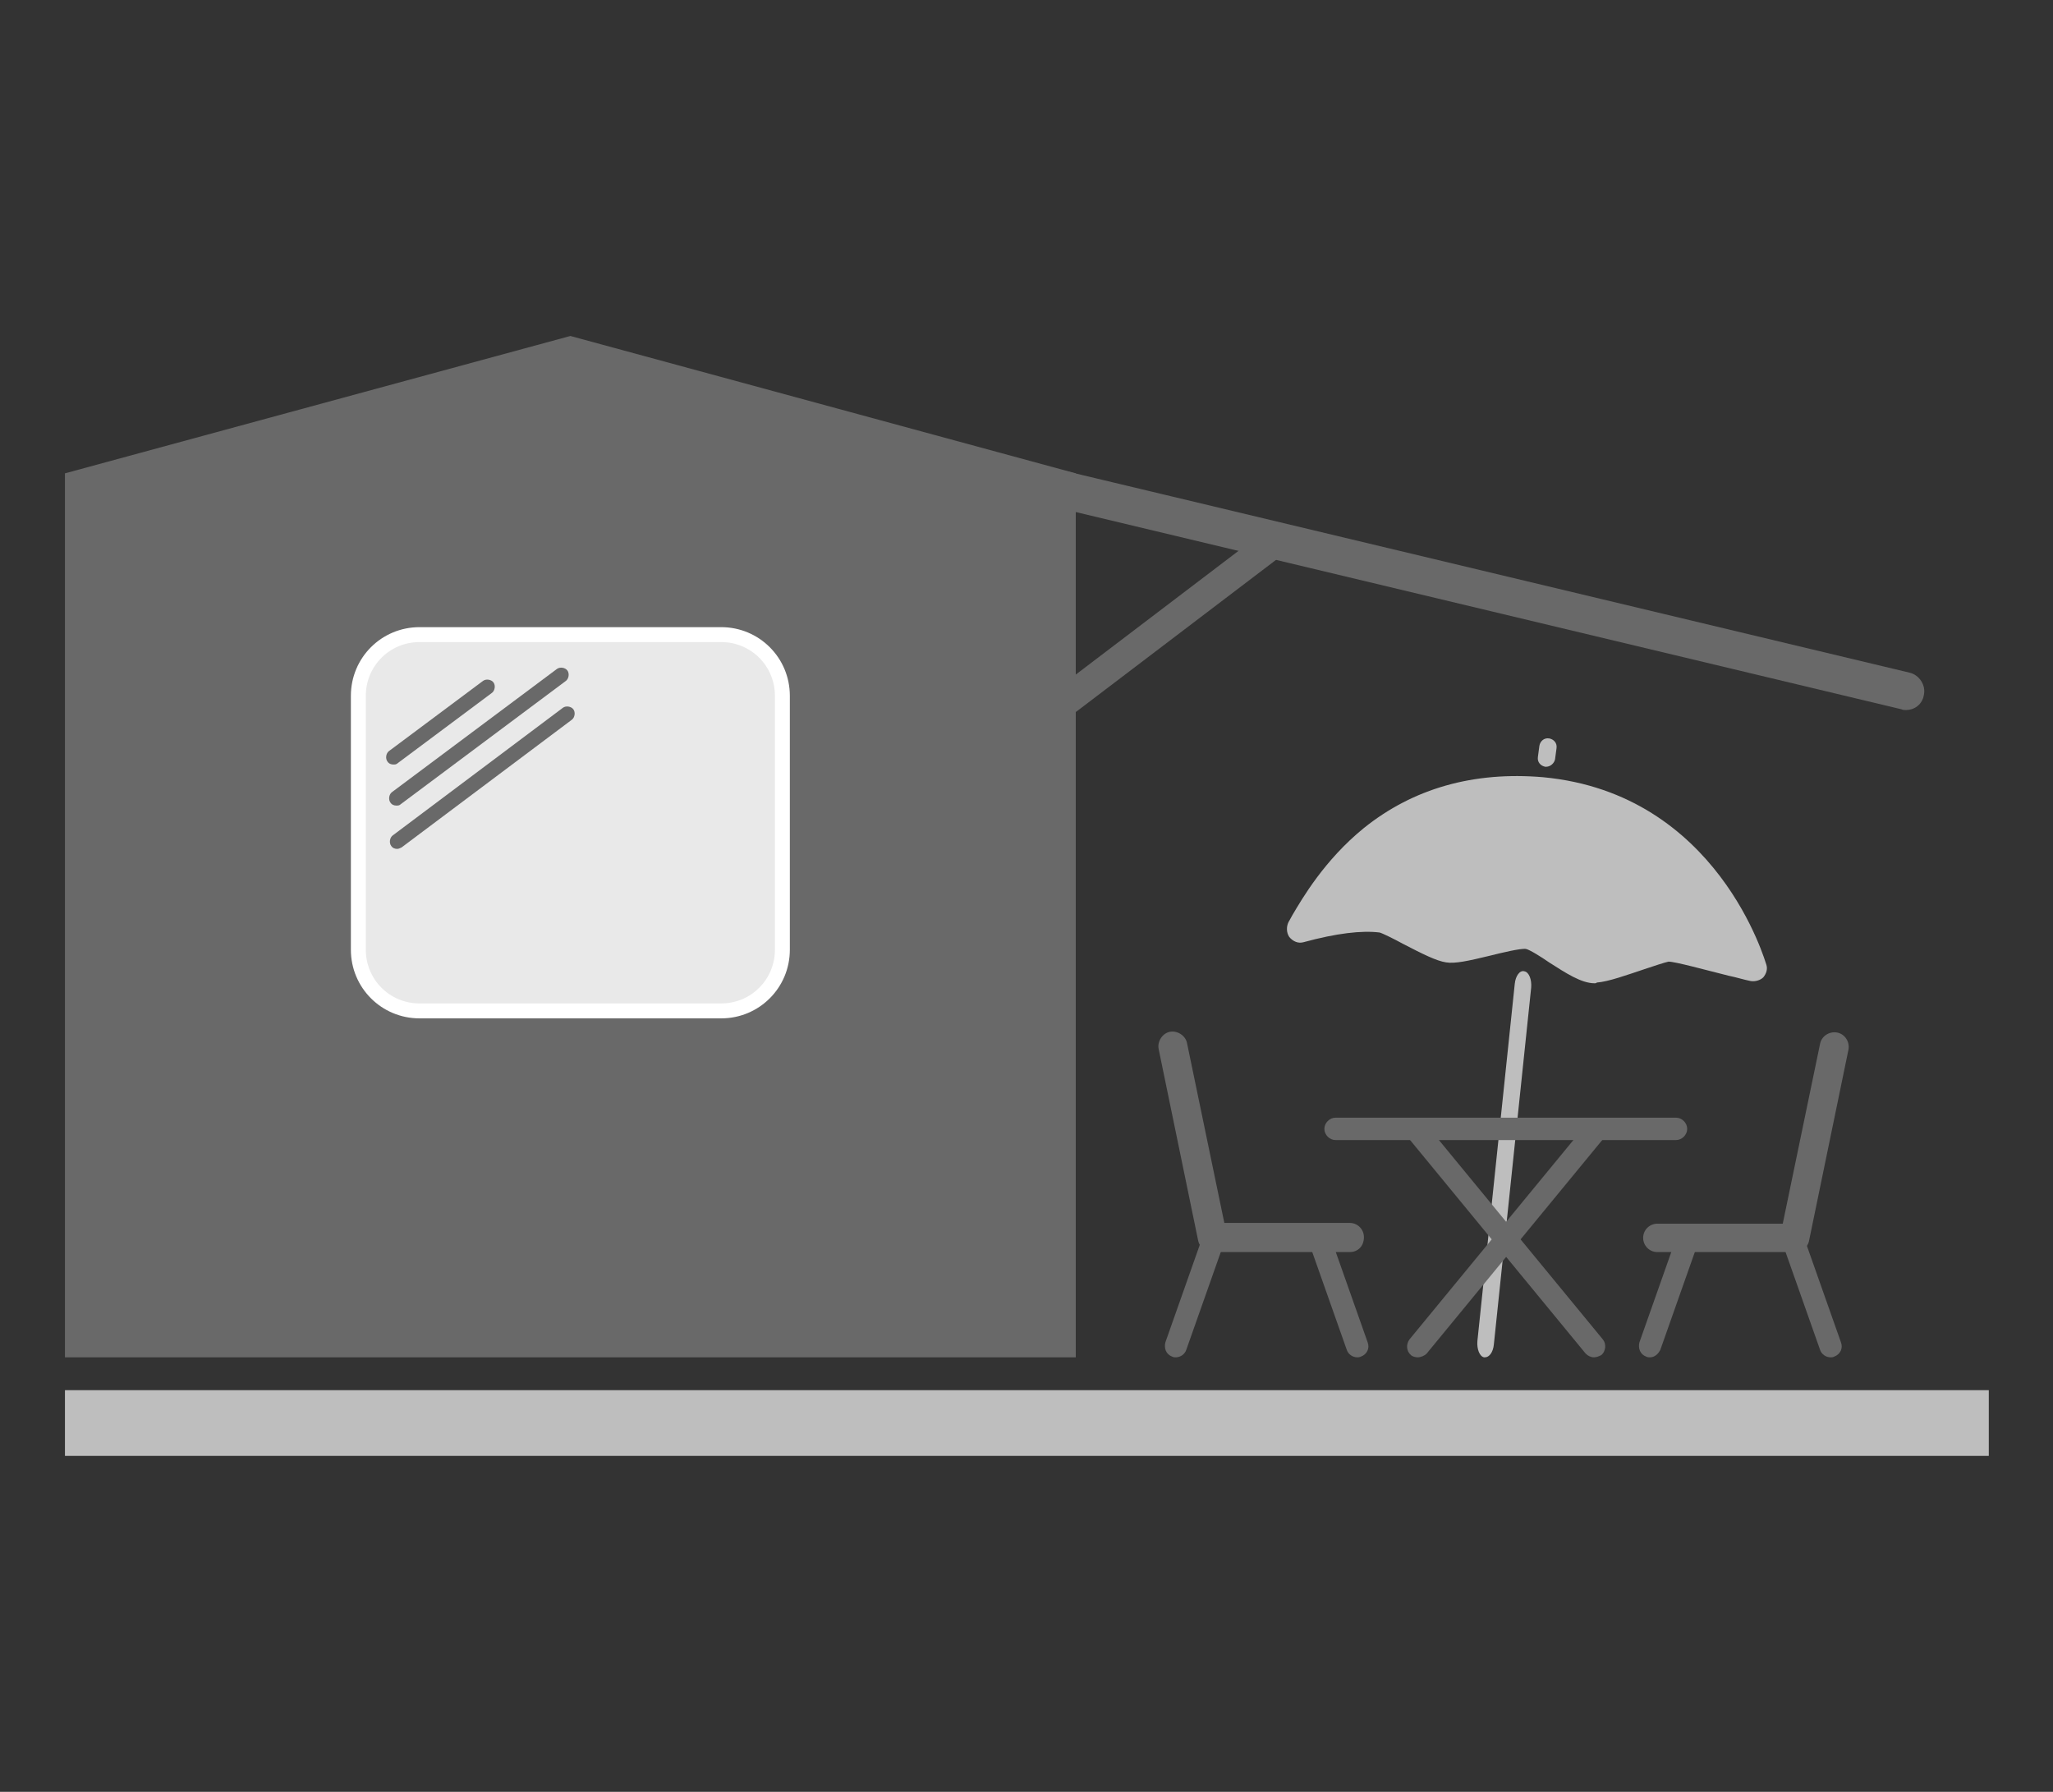<?xml version="1.0" encoding="utf-8"?>
<!-- Generator: Adobe Illustrator 23.0.3, SVG Export Plug-In . SVG Version: 6.00 Build 0)  -->
<svg version="1.1" xmlns="http://www.w3.org/2000/svg" xmlns:xlink="http://www.w3.org/1999/xlink" x="0px" y="0px"
	 viewBox="0 0 275 240" style="enable-background:new 0 0 275 240;" xml:space="preserve">
<rect x="0" y="0" width="275" height="240" fill="#333333" stroke="none"/>
<style type="text/css">
	.st0{fill:#2D78BC;}
	.st1{fill:none;stroke:#FCC203;stroke-width:2.5;stroke-linecap:round;stroke-linejoin:round;}
	.st2{fill:none;stroke:#FCC203;stroke-width:2.5;stroke-linecap:round;stroke-linejoin:round;stroke-dasharray:3.933,3.933;}
	.st3{fill:#2C78C0;}
	.st4{fill:#FCC203;}
	.st5{fill:#FFFFFF;}
	.st6{fill:none;stroke:#2D78BC;stroke-width:2;stroke-linecap:round;stroke-linejoin:round;stroke-miterlimit:10;}
	.st7{fill:none;stroke:#FCC203;stroke-width:2;stroke-linecap:round;stroke-linejoin:round;stroke-miterlimit:10;}
	.st8{fill:none;stroke:#2D78BC;stroke-width:8;stroke-linecap:round;stroke-linejoin:round;stroke-miterlimit:10;}
	.st9{fill:none;stroke:#2C78C0;stroke-width:3;stroke-linecap:round;stroke-linejoin:round;stroke-miterlimit:10;}
	.st10{fill:none;stroke:#2C78C0;stroke-width:2.8;stroke-linecap:round;stroke-linejoin:round;stroke-miterlimit:10;}
	.st11{fill:#FFFFFF;stroke:#2D78BC;stroke-width:7;stroke-linecap:round;stroke-linejoin:round;stroke-miterlimit:10;}
	.st12{fill:#FFFFFF;stroke:#2D78BC;stroke-width:3;stroke-linecap:round;stroke-linejoin:round;stroke-miterlimit:10;}
	.st13{fill:#2D78BC;stroke:#2D78BC;stroke-miterlimit:10;}
	.st14{fill:none;stroke:#2D78BC;stroke-width:5;stroke-linecap:round;stroke-linejoin:round;stroke-miterlimit:10;}
	.st15{clip-path:url(#SVGID_2_);fill:#FCC203;}
	.st16{clip-path:url(#SVGID_4_);fill:#FCC203;}
	.st17{fill:none;stroke:#FFFFFF;stroke-linecap:round;stroke-linejoin:round;stroke-miterlimit:10;}
	.st18{fill:none;stroke:#2D78BC;stroke-width:3.5;stroke-linecap:round;stroke-linejoin:round;stroke-miterlimit:10;}
	.st19{fill:#FFFFFF;stroke:#2D78BC;stroke-width:3.5;stroke-miterlimit:10;}
	.st20{fill:#2D78BC;stroke:#FFFFFF;stroke-width:3.5;stroke-miterlimit:10;}
	.st21{fill:none;stroke:#2D78BC;stroke-width:2.5;stroke-miterlimit:10;}
	.st22{fill:none;stroke:#FFFFFF;stroke-width:2;stroke-miterlimit:10;}
	.st23{clip-path:url(#SVGID_6_);fill:#2D78BC;}
	.st24{fill:none;stroke:#2D78BC;stroke-width:3;stroke-linecap:round;stroke-linejoin:round;stroke-miterlimit:10;}
	.st25{fill:none;stroke:#2D78BC;stroke-width:1.8;stroke-linecap:round;stroke-linejoin:round;stroke-miterlimit:10;}
	.st26{fill:none;stroke:#2D78BC;stroke-width:2.5;stroke-linecap:round;stroke-linejoin:round;stroke-miterlimit:10;}
	.st27{fill:none;stroke:#FCC203;stroke-width:6;stroke-linecap:round;stroke-linejoin:round;stroke-miterlimit:10;}
	.st28{clip-path:url(#SVGID_8_);}
	
		.st29{clip-path:url(#SVGID_8_);fill:none;stroke:#FCC203;stroke-width:10;stroke-linecap:round;stroke-linejoin:round;stroke-miterlimit:10;}
	.st30{fill:none;stroke:#FCC203;stroke-width:3.5;stroke-linecap:round;stroke-linejoin:round;stroke-miterlimit:10;}
	.st31{fill:#FCC203;stroke:#FCC203;stroke-width:3.5;stroke-linecap:round;stroke-linejoin:round;stroke-miterlimit:10;}
	.st32{fill:none;stroke:#FCC203;stroke-width:4;stroke-linecap:round;stroke-linejoin:round;stroke-miterlimit:10;}
	.st33{opacity:0.8;}
	.st34{clip-path:url(#SVGID_10_);}
	.st35{fill:none;stroke:#2D78BC;stroke-linecap:round;stroke-linejoin:round;stroke-miterlimit:10;}
	.st36{fill:none;stroke:#2D78BC;stroke-width:4;stroke-linecap:round;stroke-linejoin:round;stroke-miterlimit:10;}
	.st37{fill:none;stroke:#2D78BC;stroke-width:5.5;stroke-linecap:round;stroke-linejoin:round;stroke-miterlimit:10;}
	.st38{fill:none;stroke:#2C78C0;stroke-width:2;stroke-linecap:round;stroke-linejoin:round;stroke-miterlimit:10;}
	.st39{fill:none;stroke:#2C78C0;stroke-width:3.5;stroke-linecap:round;stroke-miterlimit:10;}
	.st40{fill:none;stroke:#2C78C0;stroke-width:6;stroke-linecap:round;stroke-miterlimit:10;}
	.st41{fill:#FFFFFF;stroke:#2C78C0;stroke-width:3.5;stroke-linecap:round;stroke-linejoin:round;stroke-miterlimit:10;}
	.st42{fill:none;stroke:#2C78C0;stroke-linecap:round;stroke-linejoin:round;stroke-miterlimit:10;}
	.st43{clip-path:url(#SVGID_12_);}
	.st44{fill:none;stroke:#000000;stroke-width:16;stroke-linecap:round;stroke-linejoin:round;stroke-miterlimit:10;}
	.st45{fill:none;stroke:#000000;stroke-width:20;stroke-linecap:round;stroke-linejoin:round;stroke-miterlimit:10;}
	.st46{fill:none;stroke:#FCC203;stroke-linecap:round;stroke-miterlimit:10;}
	.st47{fill:none;stroke:#FCC203;stroke-linecap:round;stroke-miterlimit:10;stroke-dasharray:2.111,2.111;}
	.st48{clip-path:url(#SVGID_14_);fill:#FFFFFF;}
	.st49{clip-path:url(#SVGID_14_);}
	.st50{fill:none;stroke:#2D78BC;stroke-width:3;stroke-linecap:round;stroke-miterlimit:10;}
	.st51{fill:none;stroke:#2D78BC;stroke-width:3.5;stroke-miterlimit:10;}
	.st52{fill:#FFFFFF;stroke:#2D78BC;stroke-width:3.5;stroke-linecap:round;stroke-linejoin:round;stroke-miterlimit:10;}
	.st53{fill:none;stroke:#FFFFFF;stroke-width:0.5;stroke-linecap:round;stroke-linejoin:round;stroke-miterlimit:10;}
	
		.st54{fill-rule:evenodd;clip-rule:evenodd;fill:none;stroke:#2D78BC;stroke-width:4;stroke-linecap:round;stroke-linejoin:round;stroke-miterlimit:10;}
	.st55{fill:none;stroke:#FCC203;stroke-width:5.5;stroke-linecap:round;stroke-linejoin:round;stroke-miterlimit:10;}
	.st56{fill:none;stroke:#2D78BC;stroke-width:5;stroke-miterlimit:10;}
	.st57{fill:#2D78BC;stroke:#FFFFFF;stroke-width:0.75;stroke-miterlimit:10;}
	.st58{fill:#FCC203;stroke:#FFFFFF;stroke-width:2;stroke-miterlimit:10;}
	.st59{fill:none;stroke:#FFFFFF;stroke-width:3.5;stroke-linecap:round;stroke-linejoin:round;stroke-miterlimit:10;}
	.st60{fill:none;stroke:#FFFFFF;stroke-width:3;stroke-linecap:round;stroke-linejoin:round;stroke-miterlimit:10;}
	.st61{display:none;}
	.st62{display:inline;}
	.st63{fill:none;stroke:#FCC203;stroke-width:3;stroke-miterlimit:10;}
	.st64{fill:none;stroke:#FCC203;stroke-width:3;stroke-linecap:round;stroke-linejoin:round;}
	.st65{fill:none;stroke:#FCC203;stroke-width:3;stroke-linecap:round;stroke-linejoin:round;stroke-dasharray:2.446,4.891;}
	.st66{fill:none;stroke:#FCC203;stroke-width:3;stroke-linecap:round;stroke-linejoin:round;stroke-miterlimit:10;}
	.st67{fill:none;stroke:#FFFFFF;stroke-width:2;stroke-linecap:round;stroke-linejoin:round;stroke-miterlimit:10;}
	.st68{fill:#2D78BC;stroke:#FFFFFF;stroke-width:3;stroke-miterlimit:10;}
	.st69{clip-path:url(#SVGID_20_);fill:#2D78BC;}
	.st70{fill:none;stroke:#2D78BC;stroke-linecap:round;stroke-linejoin:round;stroke-miterlimit:10;stroke-dasharray:0.1,3;}
	.st71{fill:none;stroke:#2D78BC;stroke-width:2.5;stroke-linecap:round;stroke-linejoin:round;}
	.st72{fill:none;stroke:#2D78BC;stroke-width:1.8;stroke-linecap:round;stroke-linejoin:round;}
	.st73{fill:none;stroke:#FCC203;stroke-width:3;stroke-linecap:round;stroke-miterlimit:10;}
	.st74{fill:none;stroke:#2D78BC;stroke-width:12;stroke-linecap:round;stroke-linejoin:round;stroke-miterlimit:10;}
	.st75{fill:#FCC203;stroke:#FCC203;stroke-width:0.25;stroke-miterlimit:10;}
	.st76{fill:none;stroke:#FCC203;stroke-width:6;stroke-linecap:round;stroke-miterlimit:10;}
	.st77{fill:#FCC203;stroke:#FFFFFF;stroke-width:3;stroke-miterlimit:10;}
	.st78{fill:#2D78BC;stroke:#FFFFFF;stroke-miterlimit:10;}
	.st79{fill:#FCC203;stroke:#FFFFFF;stroke-miterlimit:10;}
	.st80{fill:none;stroke:#2D78BC;stroke-width:4;stroke-linejoin:round;stroke-miterlimit:10;}
	.st81{clip-path:url(#SVGID_22_);}
	
		.st82{clip-path:url(#SVGID_22_);fill:none;stroke:#FCC203;stroke-width:5.5;stroke-linecap:round;stroke-linejoin:round;stroke-miterlimit:10;}
	.st83{clip-path:url(#SVGID_22_);fill:#FCC203;}
	
		.st84{clip-path:url(#SVGID_22_);fill:none;stroke:#2D78BC;stroke-width:5.5;stroke-linecap:round;stroke-linejoin:round;stroke-miterlimit:10;}
	.st85{fill:#FFFFFF;stroke:#2D78BC;stroke-width:2;stroke-miterlimit:10;}
	.st86{fill:none;stroke:#2D78BC;stroke-width:2;stroke-miterlimit:10;}
	.st87{fill:none;stroke:#000000;stroke-width:3;stroke-miterlimit:10;}
	.st88{fill:none;stroke:#000000;stroke-width:2.5;stroke-miterlimit:10;}
	.st89{clip-path:url(#SVGID_24_);}
	.st90{clip-path:url(#SVGID_26_);}
	.st91{fill:none;stroke:#000000;stroke-miterlimit:10;}
	.st92{clip-path:url(#SVGID_28_);}
	.st93{fill:#FFFFFF;stroke:#2D78BC;stroke-width:4;stroke-miterlimit:10;}
	.st94{fill:none;stroke:#FCC203;stroke-miterlimit:10;}
	.st95{fill:#FFFFFF;stroke:#FCC203;stroke-width:3;stroke-miterlimit:10;}
	.st96{fill:#FFFFFF;stroke:#FCC203;stroke-width:3;stroke-linecap:round;stroke-linejoin:round;stroke-miterlimit:10;}
	.st97{fill:none;stroke:#2D78BC;stroke-width:4;stroke-miterlimit:10;}
	.st98{fill:none;stroke:#2D78BC;stroke-width:2;stroke-linecap:round;stroke-miterlimit:10;}
	.st99{fill:none;stroke:#FFFFFF;stroke-width:4;stroke-miterlimit:10;}
	.st100{fill:#FFFFFF;stroke:#FFFFFF;stroke-width:9;stroke-miterlimit:10;}
	.st101{fill:none;stroke:#2D78BC;stroke-width:3;stroke-linejoin:round;}
	.st102{fill:#FFFFFF;stroke:#FFFFFF;stroke-width:6;stroke-miterlimit:10;}
	.st103{fill:#2D78BC;stroke:#FFFFFF;stroke-width:3;stroke-linecap:round;stroke-linejoin:round;stroke-miterlimit:10;}
	
		.st104{fill:#FFFFFF;fill-opacity:0.4;stroke:#FFFFFF;stroke-width:3;stroke-linecap:round;stroke-linejoin:round;stroke-miterlimit:10;}
	.st105{fill:#FFFFFF;stroke:#FFFFFF;stroke-width:3;stroke-miterlimit:10;}
	.st106{fill:none;stroke:#2D78BC;stroke-width:8;stroke-miterlimit:10;}
	.st107{fill:#FFFFFF;fill-opacity:0.85;stroke:#FFFFFF;stroke-width:2;stroke-miterlimit:10;}
	.st108{fill:#FCC203;stroke:#FCC203;stroke-width:0.75;stroke-miterlimit:10;}
	.st109{fill:none;stroke:#2D78BC;stroke-miterlimit:10;}
	.st110{opacity:0.85;fill:#FFFFFF;}
	.st111{fill:#696969;}
	.st112{fill:#BEBEBE;}
	.st113{opacity:0.85;}
	.st114{opacity:0.4;fill:#FFFFFF;enable-background:new    ;}
</style>
<g id="legende">
</g>
<g id="ligne_1">
</g>
<g id="ligne_2">
</g>
<g id="ligne_3">
</g>
<g id="ligne_3_variantes" class="st61">
</g>
<g id="ligne_4">
</g>
<g id="lignes_5_-_6">
</g>
<g id="lignes_7">
	<g>
		<g>
			<polygon class="st111" points="144.1,181.8 8.7,181.8 8.7,63.4 76.4,45 144.1,63.4 			"/>
		</g>
		<g>
			<g>
				<g>
					<g>
						<g>
							<path class="st112" d="M198.9,181.8c0,0-0.1,0-0.1,0c-0.6-0.1-1-1.1-0.9-2.2l5-47.8c0.1-1.1,0.7-1.9,1.3-1.7
								c0.6,0.1,1,1.1,0.9,2.2l-5,47.8C200,181.1,199.5,181.8,198.9,181.8z"/>
						</g>
					</g>
					<g>
						<g>
							<path class="st112" d="M213.6,131.7c-1.8,0-3.9-1.4-6.1-2.8c-1-0.7-2.6-1.7-3.1-1.8c-0.7-0.1-3.2,0.5-4.8,0.9
								c-2.9,0.7-4.7,1.1-5.9,0.9c-1.3-0.2-3.1-1.1-5.8-2.5c-1.1-0.6-2.7-1.4-3.1-1.5c-2.4-0.3-5.8,0.1-10.2,1.3
								c-0.7,0.2-1.4-0.1-1.9-0.7c-0.4-0.6-0.4-1.4-0.1-2c0.1-0.2,0.3-0.5,0.5-0.9c1.3-2.2,4.3-7.4,9.6-11.7
								c6.6-5.3,14.7-7.6,24-6.8c23.5,2.2,29.8,24.9,29.9,25.1c0.2,0.6,0,1.2-0.4,1.7c-0.4,0.4-1.1,0.6-1.7,0.5
								c-1-0.2-1.9-0.5-2.9-0.7c-3.2-0.8-7.2-1.9-8.1-1.9c-0.5,0.1-2,0.6-3.2,1c-2.4,0.8-4.9,1.7-6.4,1.8
								C213.8,131.7,213.7,131.7,213.6,131.7z"/>
						</g>
					</g>
					<g>
						<g>
							<path class="st112" d="M207.1,102.7c0,0-0.1,0-0.1,0c-0.6-0.1-1.1-0.6-1-1.3l0.2-1.5c0.1-0.6,0.6-1.1,1.3-1
								c0.6,0.1,1.1,0.6,1,1.3l-0.2,1.5C208.2,102.2,207.7,102.7,207.1,102.7z"/>
						</g>
					</g>
				</g>
				<g>
					<g>
						<g>
							<path class="st111" d="M224.5,152.7h-45.6c-0.8,0-1.5-0.7-1.5-1.5s0.7-1.5,1.5-1.5h45.6c0.8,0,1.5,0.7,1.5,1.5
								S225.3,152.7,224.5,152.7z"/>
						</g>
					</g>
					<g>
						<g>
							<g>
								<path class="st111" d="M213.5,181.8c-0.4,0-0.8-0.2-1.1-0.5l-23.6-28.7c-0.5-0.6-0.4-1.6,0.2-2.1c0.6-0.5,1.6-0.4,2.1,0.2
									l23.6,28.7c0.5,0.6,0.4,1.6-0.2,2.1C214.1,181.7,213.8,181.8,213.5,181.8z"/>
							</g>
						</g>
						<g>
							<g>
								<path class="st111" d="M189.9,181.8c-0.3,0-0.7-0.1-0.9-0.3c-0.6-0.5-0.7-1.4-0.2-2.1l23.6-28.7c0.5-0.6,1.4-0.7,2.1-0.2
									c0.6,0.5,0.7,1.4,0.2,2.1l-23.6,28.7C190.8,181.6,190.3,181.8,189.9,181.8z"/>
							</g>
						</g>
					</g>
				</g>
			</g>
			<g>
				<g>
					<g>
						<path class="st111" d="M180.8,167.7h-18.4c-0.9,0-1.7-0.6-1.9-1.5l-5.3-25.7c-0.2-1,0.5-2.1,1.5-2.3c1-0.2,2.1,0.5,2.3,1.5
							l5,24.1h16.8c1.1,0,1.9,0.9,1.9,1.9C182.7,166.9,181.9,167.7,180.8,167.7z"/>
					</g>
				</g>
				<g>
					<g>
						<path class="st111" d="M157.5,181.8c-0.2,0-0.3,0-0.5-0.1c-0.8-0.3-1.1-1.1-0.9-1.9l4.8-13.6c0.3-0.8,1.1-1.1,1.9-0.9
							c0.8,0.3,1.1,1.1,0.9,1.9l-4.8,13.6C158.7,181.4,158.1,181.8,157.5,181.8z"/>
					</g>
				</g>
				<g>
					<g>
						<path class="st111" d="M181.8,181.8c-0.6,0-1.2-0.4-1.4-1l-4.8-13.6c-0.3-0.8,0.1-1.6,0.9-1.9c0.8-0.3,1.6,0.1,1.9,0.9
							l4.8,13.6c0.3,0.8-0.1,1.6-0.9,1.9C182.1,181.8,181.9,181.8,181.8,181.8z"/>
					</g>
				</g>
			</g>
			<g>
				<g>
					<g>
						<path class="st111" d="M240.4,167.7H222c-1.1,0-1.9-0.9-1.9-1.9c0-1.1,0.9-1.9,1.9-1.9h16.8l5-24.1c0.2-1,1.2-1.7,2.3-1.5
							c1,0.2,1.7,1.2,1.5,2.3l-5.3,25.7C242.1,167.1,241.3,167.7,240.4,167.7z"/>
					</g>
				</g>
				<g>
					<g>
						<path class="st111" d="M245.2,181.8c-0.6,0-1.2-0.4-1.4-1l-4.8-13.6c-0.3-0.8,0.1-1.6,0.9-1.9c0.8-0.3,1.6,0.1,1.9,0.9
							l4.8,13.6c0.3,0.8-0.1,1.6-0.9,1.9C245.5,181.8,245.4,181.8,245.2,181.8z"/>
					</g>
				</g>
				<g>
					<g>
						<path class="st111" d="M221,181.8c-0.2,0-0.3,0-0.5-0.1c-0.8-0.3-1.1-1.1-0.9-1.9l4.8-13.6c0.3-0.8,1.1-1.1,1.9-0.9
							c0.8,0.3,1.1,1.1,0.9,1.9l-4.8,13.6C222.1,181.4,221.6,181.8,221,181.8z"/>
					</g>
				</g>
			</g>
		</g>
		<g>
			<path class="st111" d="M255.3,95.1c-0.2,0-0.4,0-0.6-0.1L135.8,66.6c-1.3-0.3-2.2-1.7-1.9-3c0.3-1.3,1.7-2.2,3-1.9l118.9,28.4
				c1.3,0.3,2.2,1.7,1.9,3C257.5,94.3,256.5,95.1,255.3,95.1z"/>
		</g>
		<g>
			<rect x="8.7" y="186.2" class="st112" width="257.7" height="8.8"/>
		</g>
		<g>
			<path class="st111" d="M143,95.7c-0.6,0-1.2-0.3-1.6-0.8c-0.7-0.9-0.5-2.1,0.4-2.8l27.5-20.9c0.9-0.7,2.1-0.5,2.8,0.4
				c0.7,0.9,0.5,2.1-0.4,2.8l-27.5,20.9C143.9,95.5,143.4,95.7,143,95.7z"/>
		</g>
		<g>
			<g class="st113">
				<path class="st5" d="M56.2,135.4c-4.5,0-8.2-3.7-8.2-8.2v-34c0-4.5,3.7-8.2,8.2-8.2h40.4c4.5,0,8.2,3.7,8.2,8.2v34
					c0,4.5-3.7,8.2-8.2,8.2H56.2z"/>
			</g>
			<g>
				<path class="st5" d="M96.6,86c4,0,7.2,3.2,7.2,7.2v34c0,4-3.2,7.2-7.2,7.2H56.2c-4,0-7.2-3.2-7.2-7.2v-34c0-4,3.2-7.2,7.2-7.2
					H96.6 M96.6,84H56.2c-5.1,0-9.2,4.1-9.2,9.2v34c0,5.1,4.1,9.2,9.2,9.2h40.4c5.1,0,9.2-4.1,9.2-9.2v-34
					C105.8,88.1,101.7,84,96.6,84L96.6,84z"/>
			</g>
		</g>
		<g>
			<g>
				<path class="st111" d="M53.1,107.9c-0.3,0-0.6-0.1-0.8-0.4c-0.3-0.4-0.2-1.1,0.2-1.4l22.1-16.5c0.4-0.3,1.1-0.2,1.4,0.2
					c0.3,0.4,0.2,1.1-0.2,1.4l-22.1,16.5C53.5,107.9,53.3,107.9,53.1,107.9z"/>
			</g>
			<g>
				<path class="st111" d="M52.7,102.4c-0.3,0-0.6-0.1-0.8-0.4c-0.3-0.4-0.2-1.1,0.2-1.4l12.6-9.4c0.4-0.3,1.1-0.2,1.4,0.2
					c0.3,0.4,0.2,1.1-0.2,1.4l-12.6,9.4C53.1,102.4,52.9,102.4,52.7,102.4z"/>
			</g>
			<g>
				<path class="st111" d="M53.2,113.7c-0.3,0-0.6-0.1-0.8-0.4c-0.3-0.4-0.2-1.1,0.2-1.4l22.8-17.1c0.4-0.3,1.1-0.2,1.4,0.2
					c0.3,0.4,0.2,1.1-0.2,1.4l-22.8,17.1C53.6,113.6,53.4,113.7,53.2,113.7z"/>
			</g>
		</g>
	</g>
</g>
</svg>
